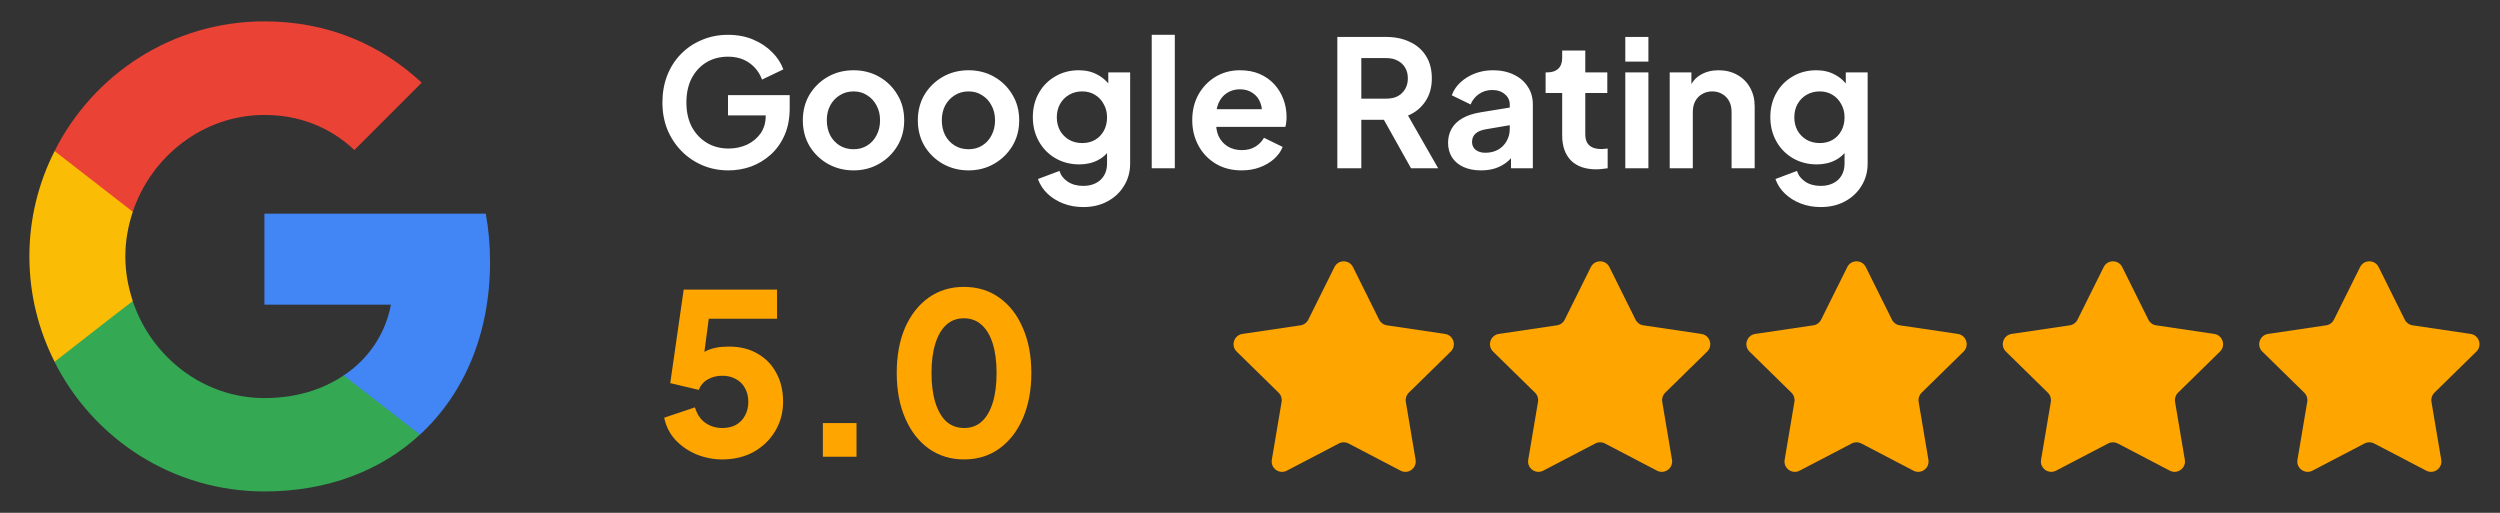 <svg width="156" height="32" viewBox="0 0 156 32" fill="none" xmlns="http://www.w3.org/2000/svg">
<rect x="0" y="0" width="156" height="32" fill="#333333" stroke="none"/>
<path d="M30.58 16.333C30.58 15.293 30.487 14.293 30.313 13.333H16.5V19.013H24.393C24.047 20.84 23.007 22.387 21.447 23.427V27.12H26.207C28.98 24.56 30.58 20.8 30.58 16.333Z" fill="#4285F4"/>
<path d="M16.5 30.666C20.46 30.666 23.78 29.36 26.206 27.12L21.446 23.426C20.14 24.306 18.473 24.84 16.5 24.84C12.686 24.84 9.446 22.266 8.286 18.8H3.406V22.586C5.82 27.373 10.766 30.666 16.5 30.666Z" fill="#34A853"/>
<path d="M8.287 18.787C7.994 17.907 7.821 16.974 7.821 16C7.821 15.027 7.994 14.094 8.287 13.214V9.427H3.407C2.407 11.4 1.834 13.627 1.834 16C1.834 18.374 2.407 20.6 3.407 22.574L7.207 19.614L8.287 18.787Z" fill="#FBBC05"/>
<path d="M16.5 7.173C18.66 7.173 20.58 7.92 22.113 9.36L26.313 5.16C23.766 2.786 20.46 1.333 16.5 1.333C10.766 1.333 5.82 4.626 3.406 9.426L8.286 13.213C9.446 9.746 12.686 7.173 16.5 7.173Z" fill="#EA4335"/>
<path d="M45.46 10.632C44.873 10.632 44.33 10.526 43.832 10.313C43.333 10.1 42.897 9.803 42.523 9.422C42.149 9.041 41.855 8.593 41.643 8.08C41.437 7.567 41.335 7.006 41.335 6.397C41.335 5.788 41.434 5.227 41.632 4.714C41.837 4.193 42.123 3.746 42.49 3.372C42.864 2.991 43.3 2.697 43.799 2.492C44.297 2.279 44.84 2.173 45.427 2.173C46.013 2.173 46.538 2.272 47 2.47C47.469 2.668 47.865 2.932 48.188 3.262C48.51 3.585 48.741 3.94 48.881 4.329L47.55 4.967C47.396 4.542 47.135 4.197 46.769 3.933C46.402 3.669 45.955 3.537 45.427 3.537C44.913 3.537 44.459 3.658 44.063 3.9C43.674 4.142 43.37 4.476 43.15 4.901C42.937 5.326 42.831 5.825 42.831 6.397C42.831 6.969 42.941 7.471 43.161 7.904C43.388 8.329 43.7 8.663 44.096 8.905C44.492 9.147 44.946 9.268 45.46 9.268C45.878 9.268 46.263 9.187 46.615 9.026C46.967 8.857 47.249 8.623 47.462 8.322C47.674 8.014 47.781 7.651 47.781 7.233V6.606L48.463 7.2H45.427V5.935H49.277V6.76C49.277 7.391 49.17 7.948 48.958 8.432C48.745 8.916 48.455 9.323 48.089 9.653C47.729 9.976 47.322 10.221 46.868 10.39C46.413 10.551 45.944 10.632 45.46 10.632ZM53.266 10.632C52.679 10.632 52.144 10.496 51.66 10.225C51.183 9.954 50.801 9.583 50.516 9.114C50.237 8.645 50.097 8.109 50.097 7.508C50.097 6.907 50.237 6.371 50.516 5.902C50.801 5.433 51.183 5.062 51.66 4.791C52.136 4.52 52.672 4.384 53.266 4.384C53.852 4.384 54.384 4.52 54.861 4.791C55.337 5.062 55.715 5.433 55.993 5.902C56.279 6.364 56.422 6.899 56.422 7.508C56.422 8.109 56.279 8.645 55.993 9.114C55.708 9.583 55.326 9.954 54.849 10.225C54.373 10.496 53.845 10.632 53.266 10.632ZM53.266 9.312C53.588 9.312 53.87 9.235 54.112 9.081C54.362 8.927 54.556 8.714 54.696 8.443C54.842 8.164 54.916 7.853 54.916 7.508C54.916 7.156 54.842 6.848 54.696 6.584C54.556 6.313 54.362 6.1 54.112 5.946C53.87 5.785 53.588 5.704 53.266 5.704C52.935 5.704 52.646 5.785 52.397 5.946C52.147 6.1 51.949 6.313 51.803 6.584C51.663 6.848 51.593 7.156 51.593 7.508C51.593 7.853 51.663 8.164 51.803 8.443C51.949 8.714 52.147 8.927 52.397 9.081C52.646 9.235 52.935 9.312 53.266 9.312ZM60.441 10.632C59.855 10.632 59.319 10.496 58.835 10.225C58.359 9.954 57.977 9.583 57.691 9.114C57.413 8.645 57.273 8.109 57.273 7.508C57.273 6.907 57.413 6.371 57.691 5.902C57.977 5.433 58.359 5.062 58.835 4.791C59.312 4.52 59.847 4.384 60.441 4.384C61.028 4.384 61.56 4.52 62.036 4.791C62.513 5.062 62.891 5.433 63.169 5.902C63.455 6.364 63.598 6.899 63.598 7.508C63.598 8.109 63.455 8.645 63.169 9.114C62.883 9.583 62.502 9.954 62.025 10.225C61.549 10.496 61.021 10.632 60.441 10.632ZM60.441 9.312C60.764 9.312 61.046 9.235 61.288 9.081C61.538 8.927 61.732 8.714 61.871 8.443C62.018 8.164 62.091 7.853 62.091 7.508C62.091 7.156 62.018 6.848 61.871 6.584C61.732 6.313 61.538 6.1 61.288 5.946C61.046 5.785 60.764 5.704 60.441 5.704C60.111 5.704 59.822 5.785 59.572 5.946C59.323 6.1 59.125 6.313 58.978 6.584C58.839 6.848 58.769 7.156 58.769 7.508C58.769 7.853 58.839 8.164 58.978 8.443C59.125 8.714 59.323 8.927 59.572 9.081C59.822 9.235 60.111 9.312 60.441 9.312ZM67.595 12.92C67.148 12.92 66.733 12.847 66.352 12.7C65.971 12.553 65.641 12.348 65.362 12.084C65.091 11.827 64.893 11.523 64.768 11.171L66.11 10.665C66.198 10.944 66.37 11.167 66.627 11.336C66.891 11.512 67.214 11.6 67.595 11.6C67.888 11.6 68.145 11.545 68.365 11.435C68.592 11.325 68.768 11.164 68.893 10.951C69.018 10.746 69.08 10.496 69.08 10.203V8.839L69.355 9.169C69.15 9.528 68.875 9.8 68.53 9.983C68.185 10.166 67.793 10.258 67.353 10.258C66.796 10.258 66.297 10.13 65.857 9.873C65.417 9.616 65.072 9.264 64.823 8.817C64.574 8.37 64.449 7.867 64.449 7.31C64.449 6.745 64.574 6.243 64.823 5.803C65.072 5.363 65.413 5.018 65.846 4.769C66.279 4.512 66.77 4.384 67.32 4.384C67.767 4.384 68.16 4.479 68.497 4.67C68.842 4.853 69.128 5.121 69.355 5.473L69.157 5.836V4.516H70.521V10.203C70.521 10.724 70.393 11.189 70.136 11.6C69.887 12.011 69.542 12.333 69.102 12.568C68.669 12.803 68.167 12.92 67.595 12.92ZM67.529 8.927C67.837 8.927 68.105 8.861 68.332 8.729C68.567 8.59 68.75 8.399 68.882 8.157C69.014 7.915 69.08 7.636 69.08 7.321C69.08 7.013 69.01 6.738 68.871 6.496C68.739 6.247 68.556 6.052 68.321 5.913C68.094 5.774 67.83 5.704 67.529 5.704C67.228 5.704 66.957 5.774 66.715 5.913C66.473 6.052 66.282 6.247 66.143 6.496C66.011 6.738 65.945 7.013 65.945 7.321C65.945 7.629 66.011 7.904 66.143 8.146C66.282 8.388 66.469 8.579 66.704 8.718C66.946 8.857 67.221 8.927 67.529 8.927ZM71.867 10.5V2.173H73.308V10.5H71.867ZM77.476 10.632C76.86 10.632 76.321 10.493 75.859 10.214C75.397 9.935 75.038 9.558 74.781 9.081C74.525 8.604 74.396 8.076 74.396 7.497C74.396 6.896 74.525 6.364 74.781 5.902C75.045 5.433 75.401 5.062 75.848 4.791C76.303 4.52 76.809 4.384 77.366 4.384C77.836 4.384 78.246 4.461 78.598 4.615C78.958 4.769 79.262 4.982 79.511 5.253C79.761 5.524 79.951 5.836 80.083 6.188C80.215 6.533 80.281 6.907 80.281 7.31C80.281 7.413 80.274 7.519 80.259 7.629C80.252 7.739 80.234 7.834 80.204 7.915H75.584V6.815H79.39L78.708 7.332C78.774 6.995 78.756 6.694 78.653 6.43C78.558 6.166 78.397 5.957 78.169 5.803C77.949 5.649 77.682 5.572 77.366 5.572C77.066 5.572 76.798 5.649 76.563 5.803C76.329 5.95 76.149 6.17 76.024 6.463C75.907 6.749 75.863 7.097 75.892 7.508C75.863 7.875 75.911 8.201 76.035 8.487C76.167 8.766 76.358 8.982 76.607 9.136C76.864 9.29 77.157 9.367 77.487 9.367C77.817 9.367 78.096 9.297 78.323 9.158C78.558 9.019 78.741 8.832 78.873 8.597L80.039 9.169C79.922 9.455 79.739 9.708 79.489 9.928C79.24 10.148 78.943 10.32 78.598 10.445C78.261 10.57 77.887 10.632 77.476 10.632ZM83.45 10.5V2.305H86.497C87.054 2.305 87.545 2.408 87.971 2.613C88.403 2.811 88.741 3.104 88.983 3.493C89.225 3.874 89.346 4.34 89.346 4.89C89.346 5.455 89.21 5.935 88.939 6.331C88.675 6.727 88.315 7.02 87.861 7.211L89.742 10.5H88.048L86.035 6.903L87.003 7.475H84.946V10.5H83.45ZM84.946 6.155H86.519C86.79 6.155 87.025 6.104 87.223 6.001C87.421 5.891 87.575 5.741 87.685 5.55C87.795 5.359 87.85 5.139 87.85 4.89C87.85 4.633 87.795 4.413 87.685 4.23C87.575 4.039 87.421 3.893 87.223 3.79C87.025 3.68 86.79 3.625 86.519 3.625H84.946V6.155ZM92.416 10.632C91.998 10.632 91.635 10.562 91.327 10.423C91.019 10.284 90.781 10.086 90.612 9.829C90.444 9.565 90.359 9.261 90.359 8.916C90.359 8.586 90.433 8.293 90.579 8.036C90.726 7.772 90.953 7.552 91.261 7.376C91.569 7.2 91.958 7.075 92.427 7.002L94.385 6.683V7.783L92.702 8.069C92.416 8.12 92.204 8.212 92.064 8.344C91.925 8.476 91.855 8.648 91.855 8.861C91.855 9.066 91.932 9.231 92.086 9.356C92.248 9.473 92.445 9.532 92.68 9.532C92.981 9.532 93.245 9.47 93.472 9.345C93.707 9.213 93.886 9.033 94.011 8.806C94.143 8.579 94.209 8.329 94.209 8.058V6.518C94.209 6.261 94.106 6.049 93.901 5.88C93.703 5.704 93.439 5.616 93.109 5.616C92.801 5.616 92.526 5.7 92.284 5.869C92.049 6.03 91.877 6.247 91.767 6.518L90.59 5.946C90.707 5.631 90.891 5.359 91.14 5.132C91.397 4.897 91.698 4.714 92.042 4.582C92.387 4.45 92.761 4.384 93.164 4.384C93.656 4.384 94.088 4.476 94.462 4.659C94.836 4.835 95.126 5.084 95.331 5.407C95.544 5.722 95.65 6.093 95.65 6.518V10.5H94.286V9.477L94.594 9.455C94.44 9.712 94.257 9.928 94.044 10.104C93.832 10.273 93.59 10.405 93.318 10.5C93.047 10.588 92.746 10.632 92.416 10.632ZM99.603 10.566C98.928 10.566 98.404 10.383 98.03 10.016C97.663 9.642 97.48 9.118 97.48 8.443V5.803H96.446V4.516H96.556C96.849 4.516 97.076 4.439 97.238 4.285C97.399 4.131 97.48 3.907 97.48 3.614V3.152H98.921V4.516H100.296V5.803H98.921V8.366C98.921 8.564 98.954 8.733 99.02 8.872C99.093 9.011 99.203 9.118 99.35 9.191C99.504 9.264 99.698 9.301 99.933 9.301C99.984 9.301 100.043 9.297 100.109 9.29C100.182 9.283 100.252 9.275 100.318 9.268V10.5C100.215 10.515 100.098 10.529 99.966 10.544C99.834 10.559 99.713 10.566 99.603 10.566ZM101.419 10.5V4.516H102.86V10.5H101.419ZM101.419 3.845V2.305H102.86V3.845H101.419ZM104.19 10.5V4.516H105.543V5.693L105.433 5.484C105.572 5.125 105.8 4.853 106.115 4.67C106.438 4.479 106.812 4.384 107.237 4.384C107.677 4.384 108.066 4.479 108.403 4.67C108.748 4.861 109.015 5.128 109.206 5.473C109.397 5.81 109.492 6.203 109.492 6.65V10.5H108.051V6.991C108.051 6.727 108 6.5 107.897 6.309C107.794 6.118 107.651 5.972 107.468 5.869C107.292 5.759 107.083 5.704 106.841 5.704C106.606 5.704 106.397 5.759 106.214 5.869C106.031 5.972 105.888 6.118 105.785 6.309C105.682 6.5 105.631 6.727 105.631 6.991V10.5H104.19ZM113.615 12.92C113.167 12.92 112.753 12.847 112.372 12.7C111.99 12.553 111.66 12.348 111.382 12.084C111.11 11.827 110.912 11.523 110.788 11.171L112.13 10.665C112.218 10.944 112.39 11.167 112.647 11.336C112.911 11.512 113.233 11.6 113.615 11.6C113.908 11.6 114.165 11.545 114.385 11.435C114.612 11.325 114.788 11.164 114.913 10.951C115.037 10.746 115.1 10.496 115.1 10.203V8.839L115.375 9.169C115.169 9.528 114.894 9.8 114.55 9.983C114.205 10.166 113.813 10.258 113.373 10.258C112.815 10.258 112.317 10.13 111.877 9.873C111.437 9.616 111.092 9.264 110.843 8.817C110.593 8.37 110.469 7.867 110.469 7.31C110.469 6.745 110.593 6.243 110.843 5.803C111.092 5.363 111.433 5.018 111.866 4.769C112.298 4.512 112.79 4.384 113.34 4.384C113.787 4.384 114.179 4.479 114.517 4.67C114.861 4.853 115.147 5.121 115.375 5.473L115.177 5.836V4.516H116.541V10.203C116.541 10.724 116.412 11.189 116.156 11.6C115.906 12.011 115.562 12.333 115.122 12.568C114.689 12.803 114.187 12.92 113.615 12.92ZM113.549 8.927C113.857 8.927 114.124 8.861 114.352 8.729C114.586 8.59 114.77 8.399 114.902 8.157C115.034 7.915 115.1 7.636 115.1 7.321C115.1 7.013 115.03 6.738 114.891 6.496C114.759 6.247 114.575 6.052 114.341 5.913C114.113 5.774 113.849 5.704 113.549 5.704C113.248 5.704 112.977 5.774 112.735 5.913C112.493 6.052 112.302 6.247 112.163 6.496C112.031 6.738 111.965 7.013 111.965 7.321C111.965 7.629 112.031 7.904 112.163 8.146C112.302 8.388 112.489 8.579 112.724 8.718C112.966 8.857 113.241 8.927 113.549 8.927Z" fill="white"/>
<path d="M45.071 28.668C44.521 28.668 43.989 28.565 43.475 28.36C42.962 28.145 42.523 27.847 42.159 27.464C41.795 27.072 41.557 26.605 41.445 26.064L43.363 25.42C43.503 25.868 43.727 26.195 44.035 26.4C44.343 26.605 44.689 26.708 45.071 26.708C45.398 26.708 45.683 26.643 45.925 26.512C46.168 26.372 46.355 26.181 46.485 25.938C46.625 25.686 46.695 25.397 46.695 25.07C46.695 24.743 46.625 24.459 46.485 24.216C46.355 23.973 46.168 23.787 45.925 23.656C45.683 23.516 45.398 23.446 45.071 23.446C44.735 23.446 44.437 23.521 44.175 23.67C43.914 23.81 43.723 24.029 43.601 24.328L41.823 23.908L42.663 18.07H48.487V19.89H43.545L44.357 18.91L43.783 23.25L43.195 22.732C43.429 22.349 43.723 22.069 44.077 21.892C44.441 21.715 44.908 21.626 45.477 21.626C46.177 21.626 46.779 21.775 47.283 22.074C47.787 22.363 48.175 22.765 48.445 23.278C48.725 23.791 48.865 24.389 48.865 25.07C48.865 25.751 48.697 26.367 48.361 26.918C48.035 27.459 47.587 27.889 47.017 28.206C46.448 28.514 45.799 28.668 45.071 28.668ZM51.347 28.5V26.4H53.447V28.5H51.347ZM60.156 28.668C59.325 28.668 58.593 28.444 57.958 27.996C57.333 27.548 56.843 26.918 56.488 26.106C56.133 25.294 55.956 24.351 55.956 23.278C55.956 22.195 56.129 21.253 56.474 20.45C56.828 19.647 57.319 19.022 57.944 18.574C58.578 18.126 59.311 17.902 60.142 17.902C60.991 17.902 61.728 18.126 62.354 18.574C62.989 19.022 63.478 19.652 63.824 20.464C64.178 21.267 64.356 22.205 64.356 23.278C64.356 24.351 64.178 25.294 63.824 26.106C63.478 26.909 62.989 27.539 62.354 27.996C61.728 28.444 60.996 28.668 60.156 28.668ZM60.17 26.708C60.599 26.708 60.963 26.573 61.262 26.302C61.56 26.031 61.789 25.639 61.948 25.126C62.106 24.613 62.186 23.997 62.186 23.278C62.186 22.559 62.106 21.948 61.948 21.444C61.789 20.931 61.556 20.539 61.248 20.268C60.949 19.997 60.581 19.862 60.142 19.862C59.712 19.862 59.349 19.997 59.05 20.268C58.751 20.539 58.523 20.931 58.364 21.444C58.205 21.948 58.126 22.559 58.126 23.278C58.126 23.987 58.205 24.599 58.364 25.112C58.523 25.625 58.751 26.022 59.05 26.302C59.358 26.573 59.731 26.708 60.17 26.708Z" fill="#FEA500"/>
<path d="M83.269 16.666C83.506 16.187 84.189 16.187 84.427 16.666L86.058 19.948C86.152 20.138 86.333 20.27 86.542 20.3L90.169 20.837C90.697 20.916 90.908 21.565 90.526 21.939L87.908 24.505C87.757 24.653 87.688 24.865 87.723 25.074L88.333 28.689C88.422 29.216 87.87 29.617 87.396 29.369L84.147 27.672C83.96 27.574 83.736 27.574 83.548 27.672L80.299 29.369C79.825 29.617 79.273 29.216 79.362 28.689L79.972 25.074C80.007 24.865 79.938 24.653 79.787 24.505L77.169 21.939C76.787 21.565 76.998 20.916 77.527 20.837L81.153 20.3C81.362 20.27 81.543 20.138 81.637 19.948L83.269 16.666Z" fill="#FEA500"/>
<path d="M99.269 16.666C99.506 16.187 100.189 16.187 100.427 16.666L102.058 19.948C102.152 20.138 102.333 20.27 102.542 20.3L106.169 20.837C106.697 20.916 106.908 21.565 106.527 21.939L103.908 24.505C103.757 24.653 103.688 24.865 103.723 25.074L104.333 28.689C104.422 29.216 103.87 29.617 103.396 29.369L100.147 27.672C99.96 27.574 99.736 27.574 99.548 27.672L96.299 29.369C95.825 29.617 95.273 29.216 95.362 28.689L95.972 25.074C96.007 24.865 95.938 24.653 95.787 24.505L93.169 21.939C92.787 21.565 92.998 20.916 93.527 20.837L97.153 20.3C97.362 20.27 97.543 20.138 97.637 19.948L99.269 16.666Z" fill="#FEA500"/>
<path d="M115.269 16.666C115.506 16.187 116.189 16.187 116.427 16.666L118.058 19.948C118.152 20.138 118.333 20.27 118.542 20.3L122.169 20.837C122.697 20.916 122.908 21.565 122.527 21.939L119.908 24.505C119.757 24.653 119.688 24.865 119.723 25.074L120.333 28.689C120.422 29.216 119.87 29.617 119.396 29.369L116.147 27.672C115.959 27.574 115.736 27.574 115.548 27.672L112.299 29.369C111.825 29.617 111.273 29.216 111.362 28.689L111.972 25.074C112.007 24.865 111.938 24.653 111.787 24.505L109.169 21.939C108.787 21.565 108.998 20.916 109.527 20.837L113.153 20.3C113.362 20.27 113.543 20.138 113.637 19.948L115.269 16.666Z" fill="#FEA500"/>
<path d="M131.269 16.666C131.506 16.187 132.189 16.187 132.427 16.666L134.058 19.948C134.152 20.138 134.333 20.27 134.542 20.3L138.169 20.837C138.697 20.916 138.908 21.565 138.527 21.939L135.908 24.505C135.757 24.653 135.688 24.865 135.723 25.074L136.333 28.689C136.422 29.216 135.87 29.617 135.396 29.369L132.147 27.672C131.959 27.574 131.736 27.574 131.548 27.672L128.299 29.369C127.825 29.617 127.273 29.216 127.362 28.689L127.972 25.074C128.007 24.865 127.938 24.653 127.787 24.505L125.169 21.939C124.787 21.565 124.998 20.916 125.527 20.837L129.153 20.3C129.362 20.27 129.543 20.138 129.637 19.948L131.269 16.666Z" fill="#FEA500"/>
<path d="M147.269 16.666C147.506 16.187 148.189 16.187 148.427 16.666L150.058 19.948C150.152 20.138 150.333 20.27 150.542 20.3L154.169 20.837C154.697 20.916 154.908 21.565 154.527 21.939L151.908 24.505C151.757 24.653 151.688 24.865 151.723 25.074L152.333 28.689C152.422 29.216 151.87 29.617 151.396 29.369L148.147 27.672C147.959 27.574 147.736 27.574 147.548 27.672L144.299 29.369C143.825 29.617 143.273 29.216 143.362 28.689L143.972 25.074C144.007 24.865 143.938 24.653 143.787 24.505L141.169 21.939C140.787 21.565 140.998 20.916 141.527 20.837L145.153 20.3C145.362 20.27 145.543 20.138 145.637 19.948L147.269 16.666Z" fill="#FEA500"/>
</svg>
